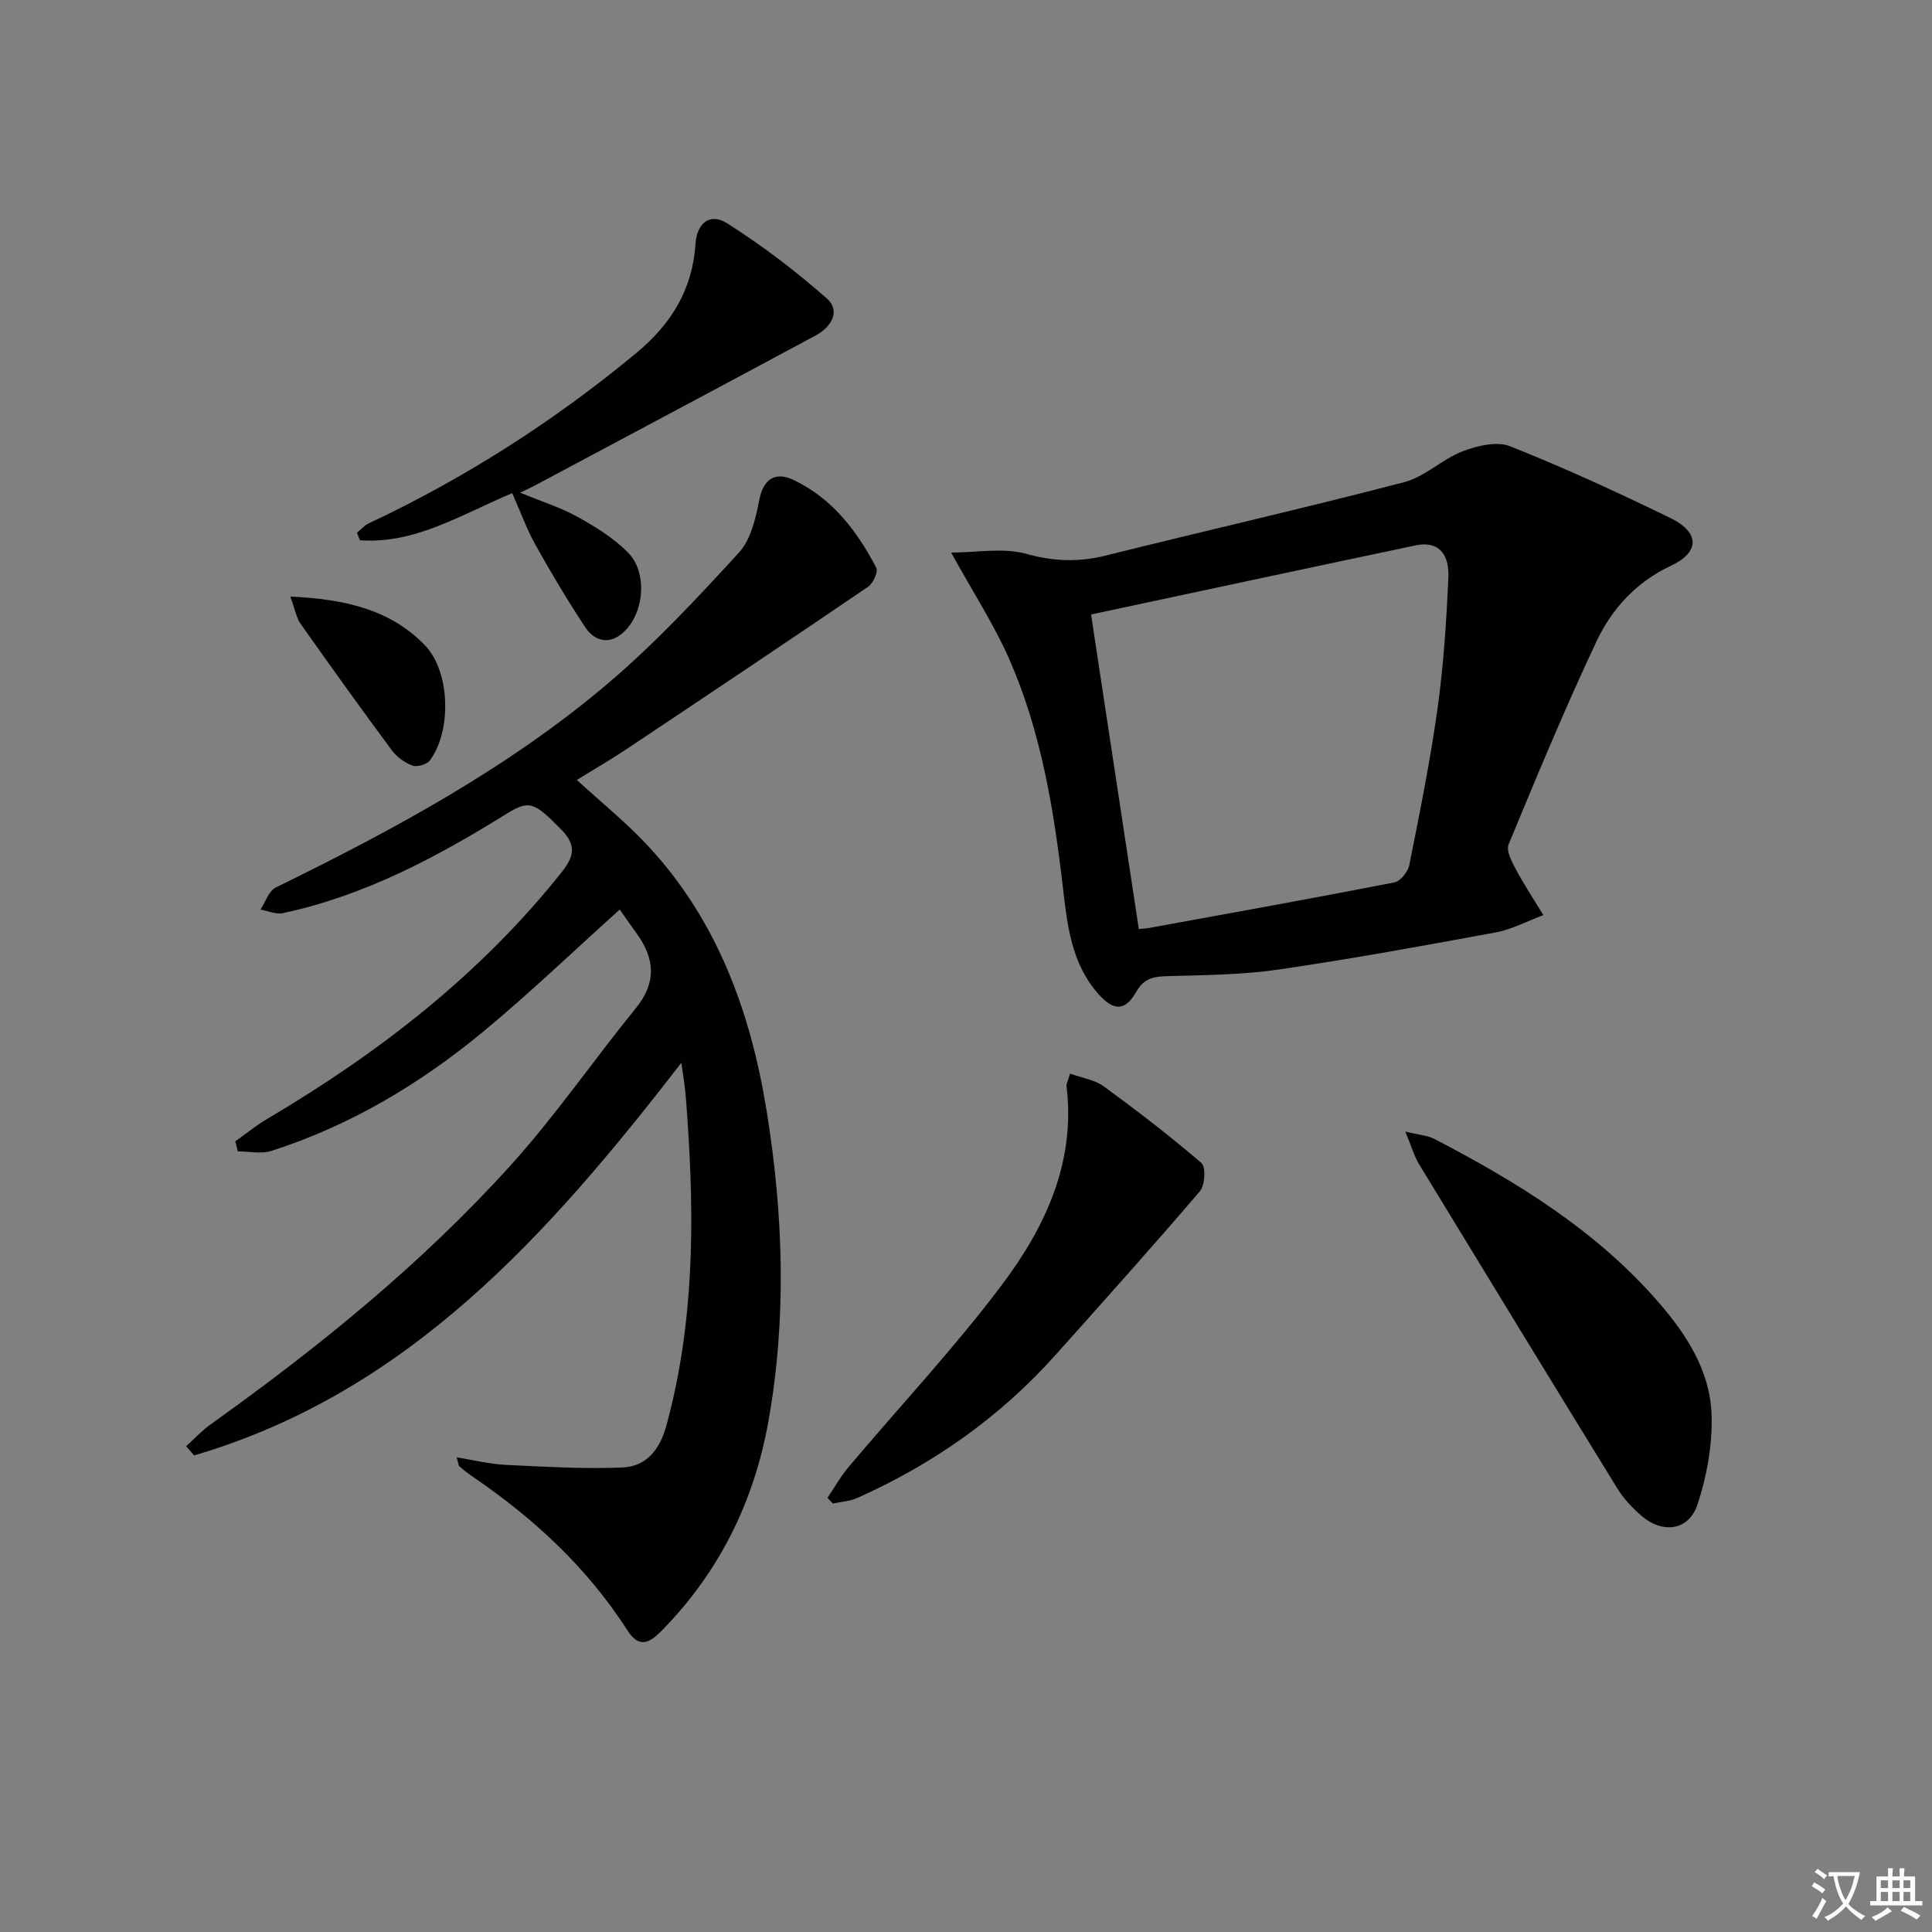 <svg enable-background="new 0 0 400 400" viewBox="0 0 400 400" xmlns="http://www.w3.org/2000/svg"><rect x="0" y="0" width="400" height="400" fill="#808080" stroke="none"/><path d="m377.9 391.2c-.2.3-.4.5-.6.8-.7-.6-1.4-1-2.2-1.5.2-.3.4-.5.5-.8.6.4 1.4.8 2.3 1.5zm-1.8 6.1c-.2-.2-.5-.4-.9-.6.4-.6.8-1.2 1.2-1.9s.7-1.3.9-1.9c.3.3.5.5.8.7-.7 1.3-1.4 2.6-2 3.7zm2.2-9c-.3.3-.5.5-.6.8-.6-.6-1.3-1.1-2-1.5.3-.3.5-.5.6-.7.6.5 1.3.9 2 1.4zm.3.2v-.9h2 4.5c-.3 1.3-.6 2.5-1 3.6s-.9 2.1-1.4 3c.4.5 1 1 1.6 1.4s1.2.8 1.9 1.1c-.3.2-.5.4-.8.8-.4-.3-1-.7-1.6-1.2s-1.2-1.1-1.6-1.6c-.5.6-1.1 1.1-1.7 1.6s-1.4.9-2.1 1.4c-.1-.3-.3-.5-.7-.8.6-.2 1.2-.5 1.9-1s1.4-1.1 2-1.8c-.5-.8-.9-1.6-1.2-2.5s-.6-2-.8-3.2c-.4.1-.7.1-1 .1zm2.5 2.7c.3 1 .7 1.7 1 2.2.3-.5.6-1.1 1-2s.6-1.9.9-3h-3.2-.4c.1.9.3 1.8.7 2.8z" fill="#fbfcfa"/><path d="m396.5 388.5v1.5 3.6h1.5v.9c-.4 0-1 0-1.7 0h-7.9c-.5 0-.9 0-1.2 0v-.9h1.3v-3.5c0-.7 0-1.2 0-1.6h2.4c0-.8 0-1.4 0-1.7h1c0 .3-.1.8-.1 1.7h1.5c0-.8 0-1.4 0-1.7h1c0 .3-.1.9-.1 1.7zm-8.2 9.2c-.2-.3-.5-.5-.8-.8.8-.3 1.4-.6 1.9-.9s1-.7 1.4-1.1c.3.3.6.5.9.8-1.6 1-2.8 1.6-3.4 2zm2.6-6.8v-1.6h-1.5v1.6zm0 2.7v-1.9h-1.5v1.9zm2.4-2.7v-1.6h-1.5v1.6zm0 2.7v-1.9h-1.5v1.9zm.2 2 .7-.8c.4.2.9.5 1.6.8s1.3.7 1.8 1c-.3.3-.5.6-.8.8-.4-.3-1.5-1-3.3-1.8zm2-4.7v-1.6h-1.4v1.6zm0 2.7v-1.9h-1.4v1.9z" fill="#fbfcfa"/><g fill="#010100"><path d="m128.31 188.31c-9.67 8.69-18.77 17.45-28.48 25.46-13.04 10.75-27.46 19.33-43.67 24.52-2.1.67-4.6.09-6.92.09-.17-.69-.34-1.39-.52-2.08 2.19-1.56 4.29-3.28 6.59-4.64 23.12-13.65 44.06-29.85 60.92-51.01 2.63-3.3 3.18-5.62.01-8.86-5.64-5.76-6.66-6.23-11.42-3.27-14.46 8.99-29.4 16.94-46.24 20.53-1.43.31-3.1-.46-4.66-.73 1.04-1.56 1.72-3.86 3.17-4.57 24.27-11.89 48.04-24.67 68.74-42.22 9.73-8.25 18.52-17.69 27.16-27.12 2.49-2.72 3.49-7.18 4.24-11.02.77-3.96 3.11-5.91 7.07-4.02 8.01 3.82 13.15 10.56 17.13 18.19.43.83-.67 3.22-1.71 3.93-16.62 11.31-33.32 22.48-50.04 33.63-3.31 2.21-6.77 4.2-10.25 6.36 4.96 4.56 10.13 8.72 14.61 13.52 14.5 15.52 21.42 34.68 24.71 55.16 3.42 21.27 4.16 42.7.35 64.06-2.97 16.63-10.14 31.19-22.03 43.32-2.41 2.46-4.65 3.94-7.15.04-8.31-12.97-19.36-23.2-32.01-31.82-.96-.65-1.88-1.37-2.77-2.13-.21-.18-.21-.6-.6-1.9 3.63.58 6.84 1.39 10.09 1.55 8.08.39 16.18.88 24.24.55 4.9-.2 7.72-3.66 9.07-8.59 5.76-21.02 5.87-42.38 4.36-63.88-.13-1.82-.24-3.65-.43-5.46-.17-1.63-.44-3.24-.8-5.86-27.61 35.7-56.61 68.28-100.88 81.29-.55-.64-1.1-1.27-1.65-1.91 1.69-1.52 3.25-3.22 5.08-4.53 22.42-16 43.78-33.31 62.25-53.79 9.22-10.22 17.06-21.67 25.77-32.36 4.3-5.28 3.96-10.2.23-15.39-1.25-1.73-2.46-3.48-3.56-5.04z"/><path d="m196.92 114.4c5.31 0 10.8-1.07 15.61.28 5.69 1.59 10.84 1.73 16.45.33 20.57-5.13 41.25-9.84 61.76-15.19 4.29-1.12 7.86-4.77 12.09-6.39 3.02-1.16 7.09-2.13 9.84-1.03 11.25 4.47 22.28 9.55 33.17 14.85 6.09 2.97 6.12 7.06.11 9.88-7.21 3.39-12.23 8.91-15.43 15.7-6.5 13.8-12.35 27.9-18.18 42-.55 1.34.71 3.67 1.58 5.29 1.71 3.2 3.73 6.24 5.62 9.34-3.28 1.22-6.46 2.95-9.85 3.58-15 2.78-30.02 5.51-45.11 7.71-7.54 1.09-15.24 1.13-22.88 1.35-2.85.08-4.85.41-6.46 3.25-2.28 4.04-4.68 3.96-7.74.55-5.7-6.35-6.54-14.4-7.45-22.27-1.89-16.2-4.53-32.24-11.13-47.25-3.19-7.2-7.54-13.89-12-21.98zm38.86 77.94c.81-.08 1.47-.09 2.1-.21 16.94-3.09 33.89-6.13 50.79-9.43 1.25-.24 2.83-2.18 3.1-3.56 2.14-10.72 4.32-21.44 5.83-32.26 1.26-9.02 1.86-18.15 2.27-27.26.23-5.32-2.38-7.63-6.75-6.71-22.47 4.73-44.92 9.55-67.23 14.31 3.26 21.46 6.53 43.02 9.89 65.12z"/><path d="m290.95 234.28c2.78.68 4.6.78 6.08 1.55 16.86 8.78 32.97 18.65 45.73 33.08 6.15 6.95 11.36 14.71 11.61 24.21.16 6.11-.99 12.52-2.91 18.34-1.81 5.48-7.27 6.18-11.71 2.29-1.85-1.62-3.62-3.5-4.9-5.59-13.74-22.32-27.4-44.69-41.02-67.08-1.05-1.74-1.62-3.79-2.88-6.8z"/><path d="m106.05 102.1c-10.56 4.43-20.12 10.59-31.54 9.75-.2-.52-.41-1.03-.61-1.55.82-.66 1.54-1.52 2.46-1.95 19.98-9.4 38.41-21.19 55.41-35.29 7.12-5.9 11.6-13.05 12.21-22.46.29-4.47 3.01-6.64 6.63-4.33 7.22 4.59 14.11 9.83 20.53 15.48 3.01 2.65.93 5.98-2.24 7.69-19.45 10.47-38.96 20.83-58.45 31.23-.68.36-1.39.68-2.75 1.34 4.43 1.83 8.37 3.05 11.9 5.01 3.73 2.07 7.52 4.41 10.47 7.43 4.27 4.37 3.19 13.35-1.59 16.96-2.86 2.16-5.65.99-7.34-1.58-3.64-5.52-7.04-11.22-10.26-16.99-1.85-3.32-3.14-6.93-4.83-10.74z"/><path d="m221.55 222.28c2.55.92 5.12 1.28 6.96 2.63 6.92 5.06 13.74 10.29 20.23 15.88.95.81.74 4.61-.31 5.84-9.82 11.48-19.9 22.72-29.97 33.98-11.48 12.83-25.27 22.51-40.95 29.52-1.55.7-3.38.79-5.08 1.16-.37-.39-.74-.79-1.11-1.18 1.44-2.13 2.71-4.41 4.36-6.37 10.59-12.56 21.88-24.6 31.74-37.71 8.97-11.93 15.32-25.36 13.39-41.16-.06-.45.24-.94.74-2.59z"/><path d="m60.1 123.51c11.3.53 20.69 2.66 27.88 10.09 5.25 5.43 5.55 17.7 1.05 23.8-.63.85-2.63 1.46-3.61 1.11-1.61-.58-3.26-1.77-4.29-3.16-6.41-8.65-12.68-17.39-18.89-26.19-.88-1.25-1.14-2.94-2.14-5.65z"/></g></svg>